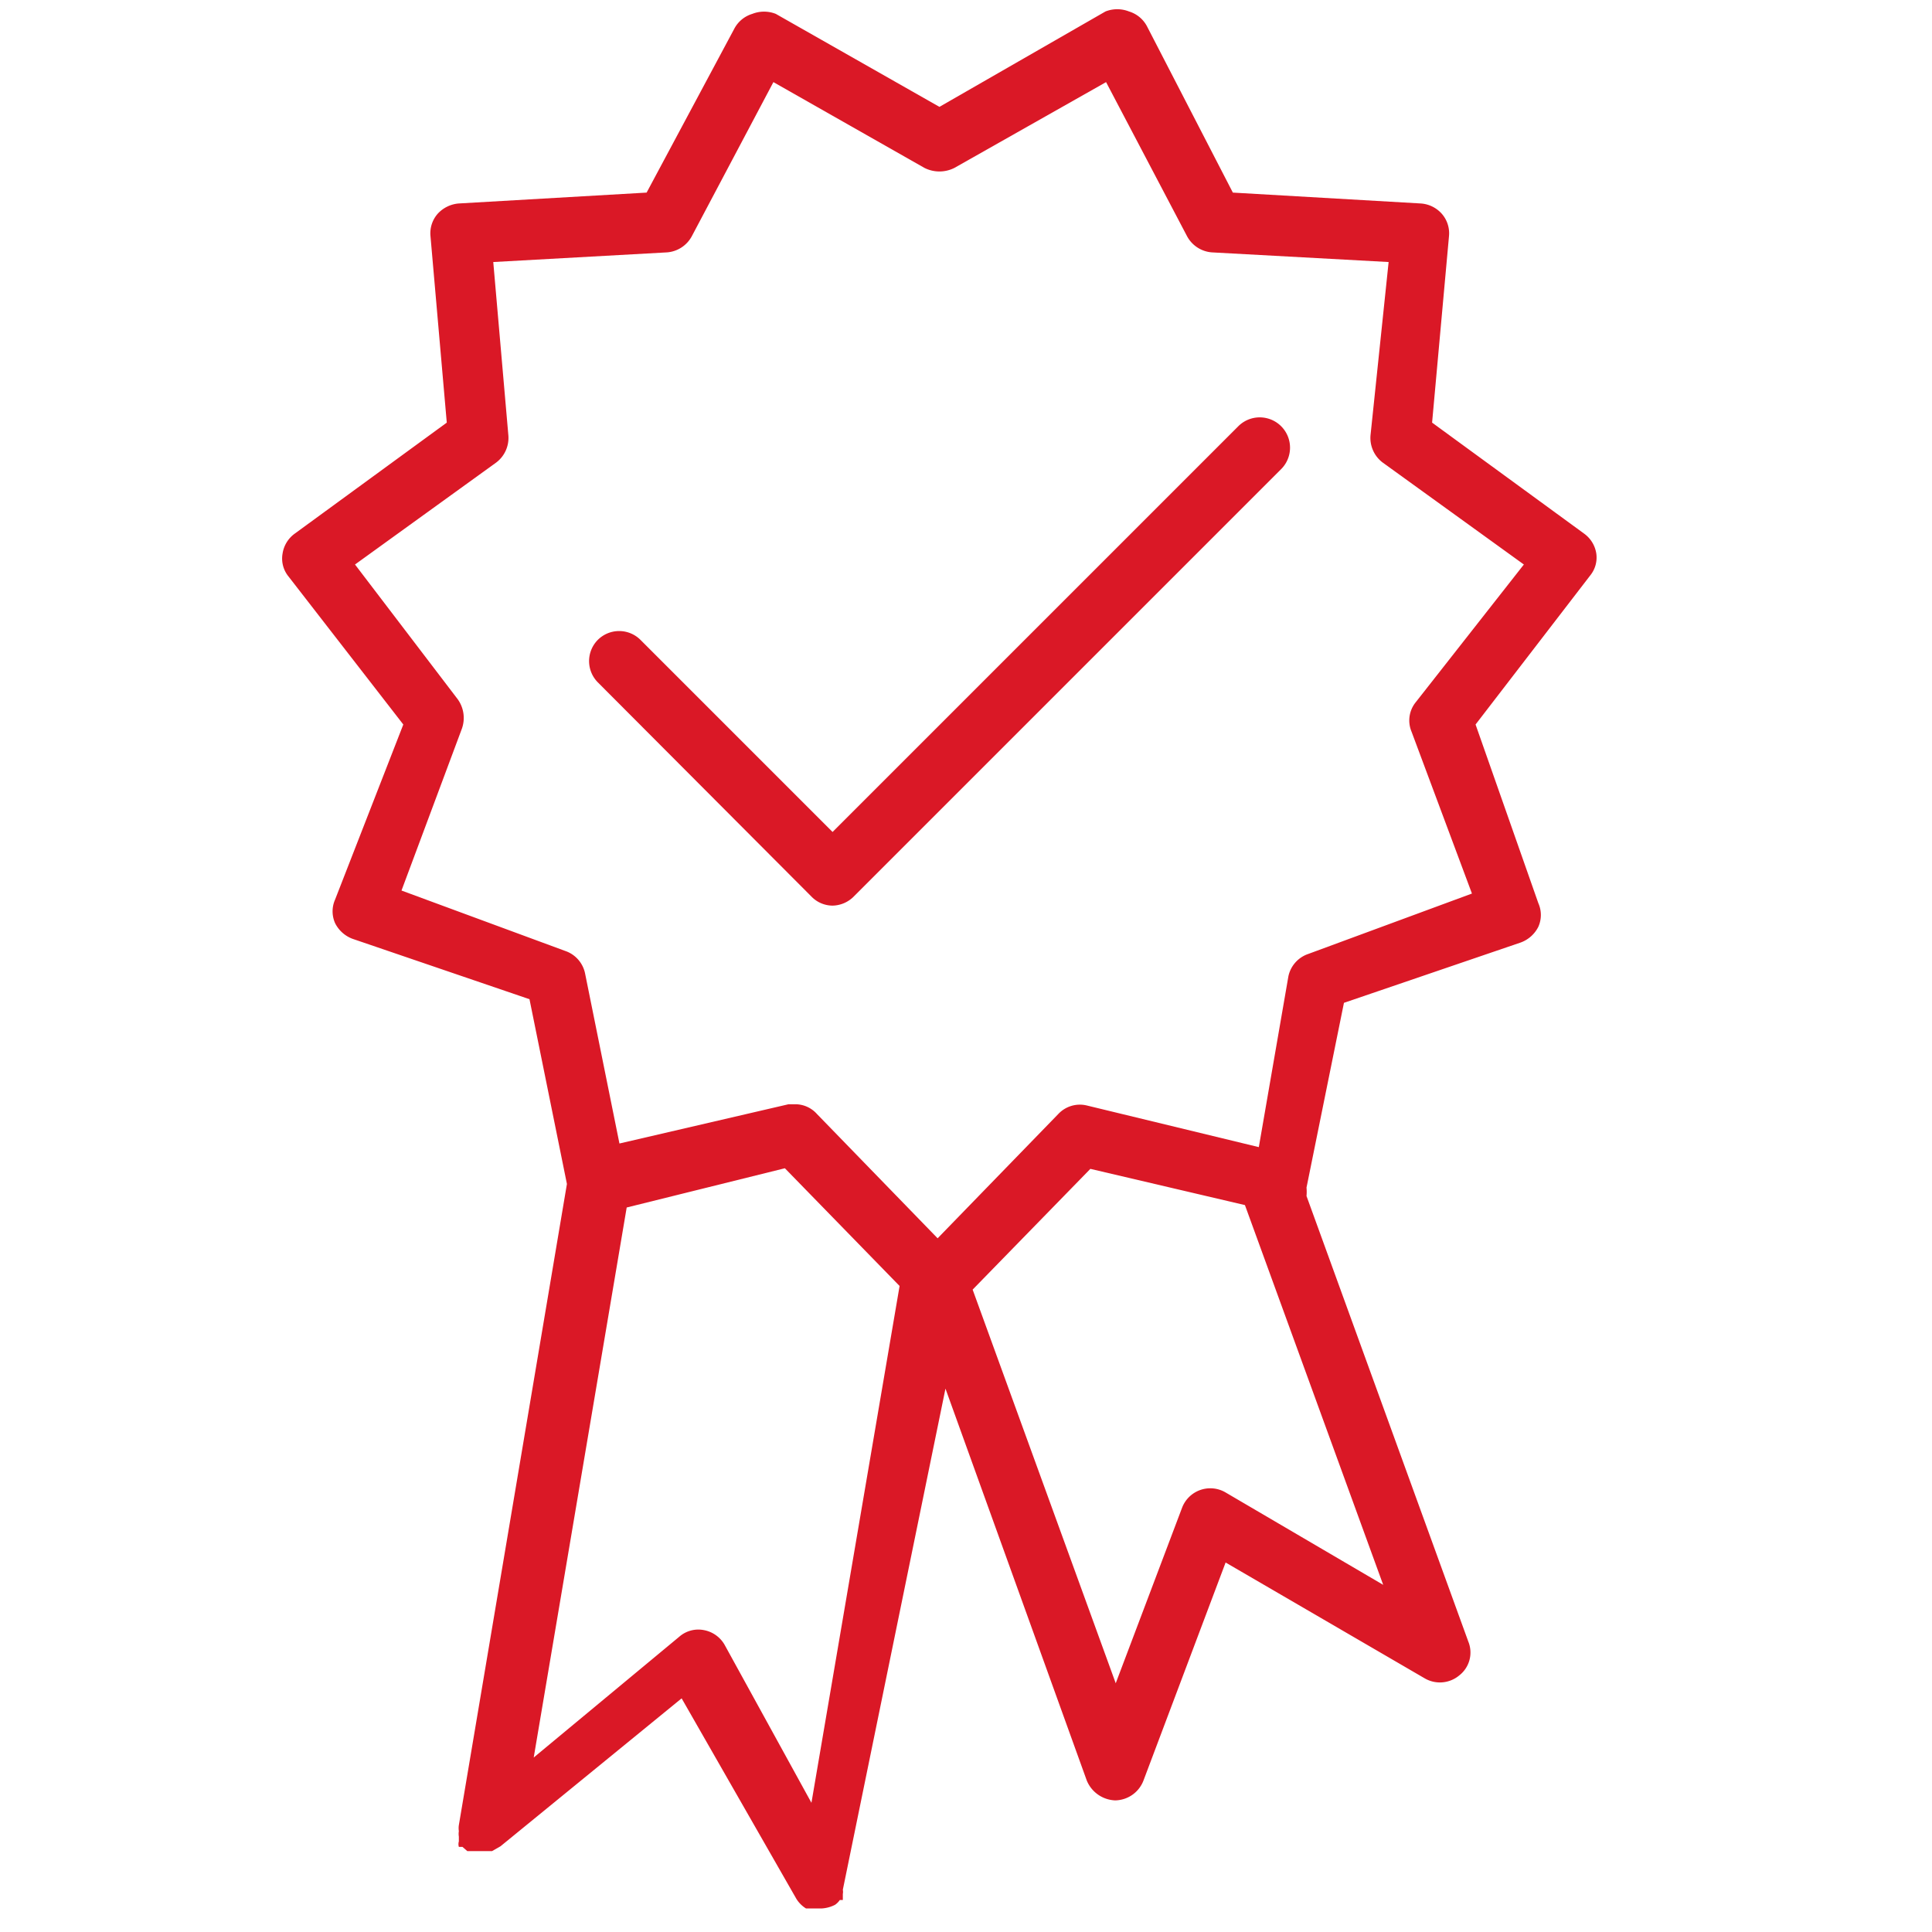 <svg id="Ebene_1" data-name="Ebene 1" xmlns="http://www.w3.org/2000/svg" viewBox="0 0 32 32"><defs><style>.cls-1{fill:#da1826;}</style></defs><path class="cls-1" d="M26.44,9.17a.5.5,0,0,0-.2-.33L23.72,7,24,3.91a.49.49,0,0,0-.12-.37.51.51,0,0,0-.35-.17l-3.11-.18L19,.44a.5.5,0,0,0-.3-.25.53.53,0,0,0-.39,0L15.56,1.77,12.85.23a.53.53,0,0,0-.39,0,.5.5,0,0,0-.3.25L10.71,3.19,7.6,3.37a.53.53,0,0,0-.35.17.49.49,0,0,0-.12.37L7.4,7,4.88,8.84a.5.5,0,0,0-.2.33.47.47,0,0,0,.1.38L6.68,12l-1.13,2.9a.48.48,0,0,0,0,.39.53.53,0,0,0,.29.26l2.93,1,.62,3.06v0L7.6,30.23v0a.34.34,0,0,0,0,.1.28.28,0,0,0,0,.09l0,.08a.16.16,0,0,0,0,.09v0l.06,0,.08.07.1,0,.06,0h.25l.14-.08h0l3-2.45,1.9,3.32h0a.49.49,0,0,0,.16.16l.06,0,.11,0h.09a.55.55,0,0,0,.22-.06h0l0,0a.3.3,0,0,0,.08-.08s0,0,.05,0l0-.1a.19.19,0,0,0,0-.07,0,0,0,0,0,0,0L15.66,23,18,29.49a.53.53,0,0,0,.47.33h0a.51.51,0,0,0,.47-.33l1.36-3.61,3.3,1.92a.5.5,0,0,0,.57-.05.48.48,0,0,0,.15-.56l-2.68-7.38a.78.78,0,0,0,0-.14l.62-3.06,2.93-1a.53.53,0,0,0,.29-.26.48.48,0,0,0,0-.39L24.44,12l1.9-2.47A.47.47,0,0,0,26.44,9.17Zm-13,20.69L12,27.24a.5.5,0,0,0-.34-.24.48.48,0,0,0-.41.11l-2.41,2L10.38,20,13,19.35l1.9,1.95Zm6.86-5.14a.5.5,0,0,0-.72.25l-1.1,2.91-2.37-6.52,1.95-2,2.56.6,2.29,6.29Zm3.15-13.09a.48.48,0,0,0-.07.49l1,2.68-2.71,1a.5.5,0,0,0-.33.37L20.85,19,18,18.31a.49.49,0,0,0-.47.14l-2,2.06-2-2.06a.48.48,0,0,0-.35-.16l-.12,0-2.8.65-.57-2.82a.5.5,0,0,0-.33-.37l-2.71-1,1-2.68a.53.53,0,0,0-.07-.49L5.88,9.35,8.22,7.66a.51.51,0,0,0,.2-.45L8.17,4.34l2.88-.16a.51.51,0,0,0,.41-.27l1.35-2.55,2.5,1.42a.55.55,0,0,0,.5,0l2.51-1.42,1.34,2.55a.51.51,0,0,0,.41.27L23,4.34,22.7,7.21a.51.51,0,0,0,.2.45l2.34,1.69Z"/><path class="cls-1" d="M13.79,15a.49.49,0,0,1-.35-.15L9.9,11.3a.5.5,0,0,1,0-.7.5.5,0,0,1,.71,0l3.18,3.18,6.72-6.72a.5.5,0,1,1,.71.71l-7.07,7.07A.51.51,0,0,1,13.79,15Z"/></svg>